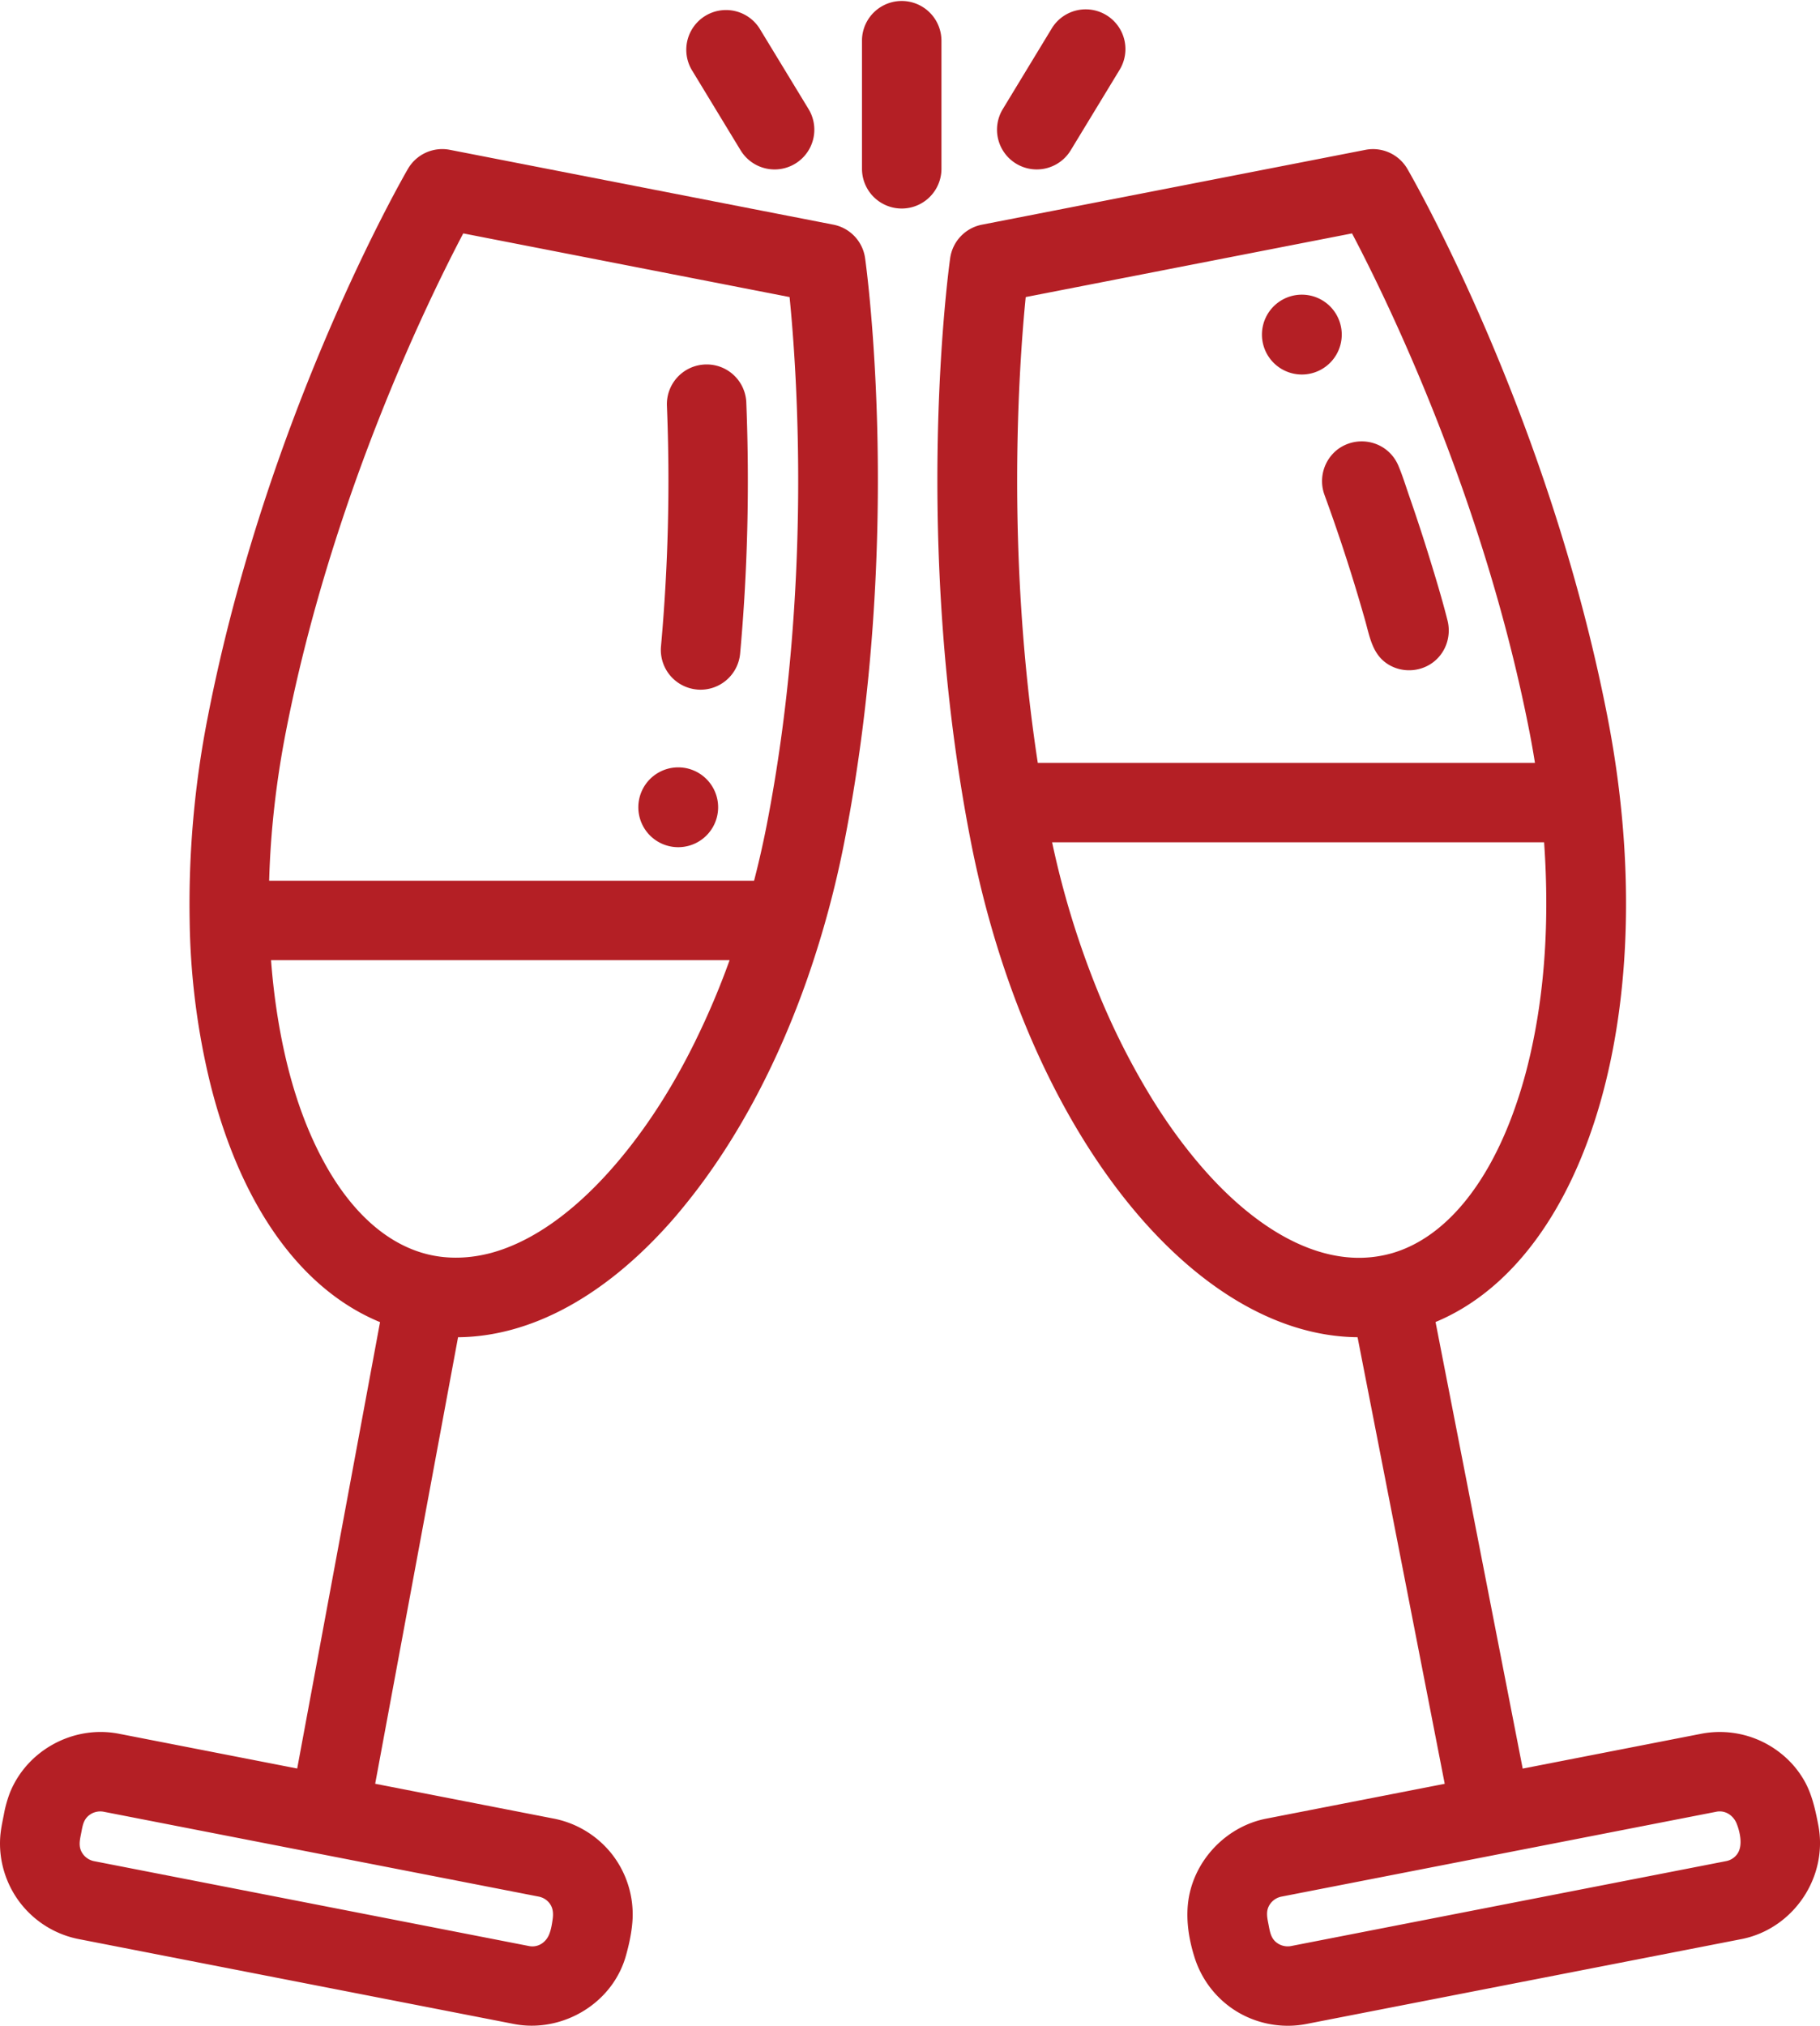<?xml version="1.0" encoding="UTF-8"?> <svg xmlns="http://www.w3.org/2000/svg" width="71" height="79" fill="none"><path d="M32.51 8.761 17.55 5.843a1.549 1.549 0 0 0-1.637.744c-.224.386-5.507 9.588-7.804 21.358a37.684 37.684 0 0 0-.71 7.975c.026 2.008.268 4.029.72 5.985.128.554.277 1.105.447 1.648 1.277 4.073 3.47 6.857 6.26 8.007l-3.232 17.408-6.958-1.357c-1.763-.344-3.58.636-4.25 2.303a4.76 4.76 0 0 0-.24.873c-.056.282-.117.563-.137.85-.063.91.213 1.823.764 2.55a3.809 3.809 0 0 0 2.3 1.433l16.973 3.31c1.472.287 3.032-.367 3.877-1.603.22-.323.39-.682.495-1.06.13-.46.236-.961.26-1.44a3.82 3.82 0 0 0-.767-2.47 3.824 3.824 0 0 0-2.302-1.435l-6.973-1.36 3.233-17.413c2.849-.026 5.751-1.602 8.35-4.557.212-.242.416-.49.616-.74 1.908-2.38 3.505-5.376 4.677-8.737a38.818 38.818 0 0 0 1.435-5.325c2.298-11.77.863-22.282.801-22.724a1.55 1.55 0 0 0-1.238-1.305ZM21.463 74.26c.118.175.126.387.096.59-.027.187-.06.395-.13.572-.125.325-.436.538-.79.469L3.667 72.58a.708.708 0 0 1-.482-.357c-.135-.248-.062-.506-.012-.767.045-.234.078-.465.264-.633a.71.71 0 0 1 .606-.17l16.974 3.31a.7.7 0 0 1 .447.296ZM18.072 9.102l12.73 2.483c.296 2.946.888 11.471-.896 20.612a37.199 37.199 0 0 1-.489 2.15H10.5c.051-1.883.267-3.837.652-5.809 1.78-9.122 5.54-16.814 6.92-19.436Zm9.066 31.473c-.79 1.609-1.735 3.151-2.877 4.536-1.664 2.02-3.42 3.298-5.11 3.752-.852.226-1.747.255-2.6.018-1.437-.4-2.693-1.511-3.683-3.162-1.144-1.922-1.751-4.148-2.08-6.346a26.543 26.543 0 0 1-.214-1.928h17.888a30.48 30.48 0 0 1-1.325 3.13Z" fill="#B41F25"></path><path d="M27.188 26.89a1.55 1.55 0 0 0 1.685-1.402c.29-3.186.372-6.48.241-9.787a1.545 1.545 0 0 0-1.61-1.487 1.55 1.55 0 0 0-1.487 1.61 72.03 72.03 0 0 1-.231 9.382 1.55 1.55 0 0 0 1.402 1.683ZM70.932 71.165c-.11-.567-.232-1.14-.507-1.655a3.694 3.694 0 0 0-.962-1.14 3.816 3.816 0 0 0-3.095-.758l-6.966 1.359-3.4-17.416c5.974-2.482 8.898-12.374 6.705-23.609-2.297-11.77-7.58-20.972-7.803-21.358a1.55 1.55 0 0 0-1.638-.744l-14.96 2.918a1.551 1.551 0 0 0-1.239 1.305c-.062.442-1.496 10.954.801 22.724 2.193 11.234 8.623 19.302 15.092 19.357l3.4 17.416-6.966 1.359c-1.45.283-2.642 1.444-2.977 2.88-.198.853-.067 1.766.203 2.59a3.81 3.81 0 0 0 1.501 1.97c.827.55 1.86.758 2.836.568l16.974-3.31c2.031-.397 3.398-2.422 3.001-4.456Zm-30.918-59.58 12.73-2.483c1.382 2.623 5.141 10.316 6.922 19.437.079.404.15.808.214 1.21H40.485c-1.25-8.167-.738-15.48-.471-18.163Zm27.77 60.699a.694.694 0 0 1-.447.295l-16.973 3.312a.711.711 0 0 1-.605-.17c-.184-.167-.222-.405-.266-.636-.045-.236-.112-.487-.01-.718a.707.707 0 0 1 .505-.403l16.973-3.312c.349-.068.664.15.79.47.13.326.244.849.032 1.162ZM52.728 49.043c-1.337-.08-2.588-.692-3.652-1.474-1.064-.783-1.982-1.752-2.794-2.79-.492-.629-.945-1.289-1.364-1.969a28.519 28.519 0 0 1-2.16-4.321 34.435 34.435 0 0 1-1.714-5.642h19.193c.197 2.819.073 5.702-.582 8.459a18.4 18.4 0 0 1-.709 2.318c-1.087 2.842-2.72 4.685-4.63 5.244a4.729 4.729 0 0 1-1.588.175ZM36.726 1.549a1.55 1.55 0 0 0-3.099 0v5.033a1.55 1.55 0 0 0 3.1 0V1.55ZM28.893 5.862a1.549 1.549 0 1 0 2.65-1.608L29.631 1.11a1.55 1.55 0 0 0-2.649 1.609l1.91 3.143ZM39.64 6.382a1.549 1.549 0 0 0 2.129-.52l1.91-3.143a1.549 1.549 0 1 0-2.65-1.609L39.12 4.254a1.548 1.548 0 0 0 .52 2.128Z" fill="#B41F25"></path><path d="M51.666 19.29a68.646 68.646 0 0 1 1.59 4.907c.184.655.286 1.344.917 1.723.555.334 1.282.281 1.782-.13.47-.386.662-1.012.513-1.598-.203-.803-.444-1.6-.688-2.392a71.39 71.39 0 0 0-.802-2.447c-.139-.401-.265-.815-.432-1.206a1.546 1.546 0 0 0-.543-.663 1.567 1.567 0 0 0-1.82.041 1.564 1.564 0 0 0-.517 1.765ZM28.015 31.482a1.556 1.556 0 1 1-3.113 0 1.556 1.556 0 0 1 3.113 0ZM52.343 13.049a1.556 1.556 0 1 1-3.113-.001 1.556 1.556 0 0 1 3.113 0Z" fill="#B41F25"></path></svg> 